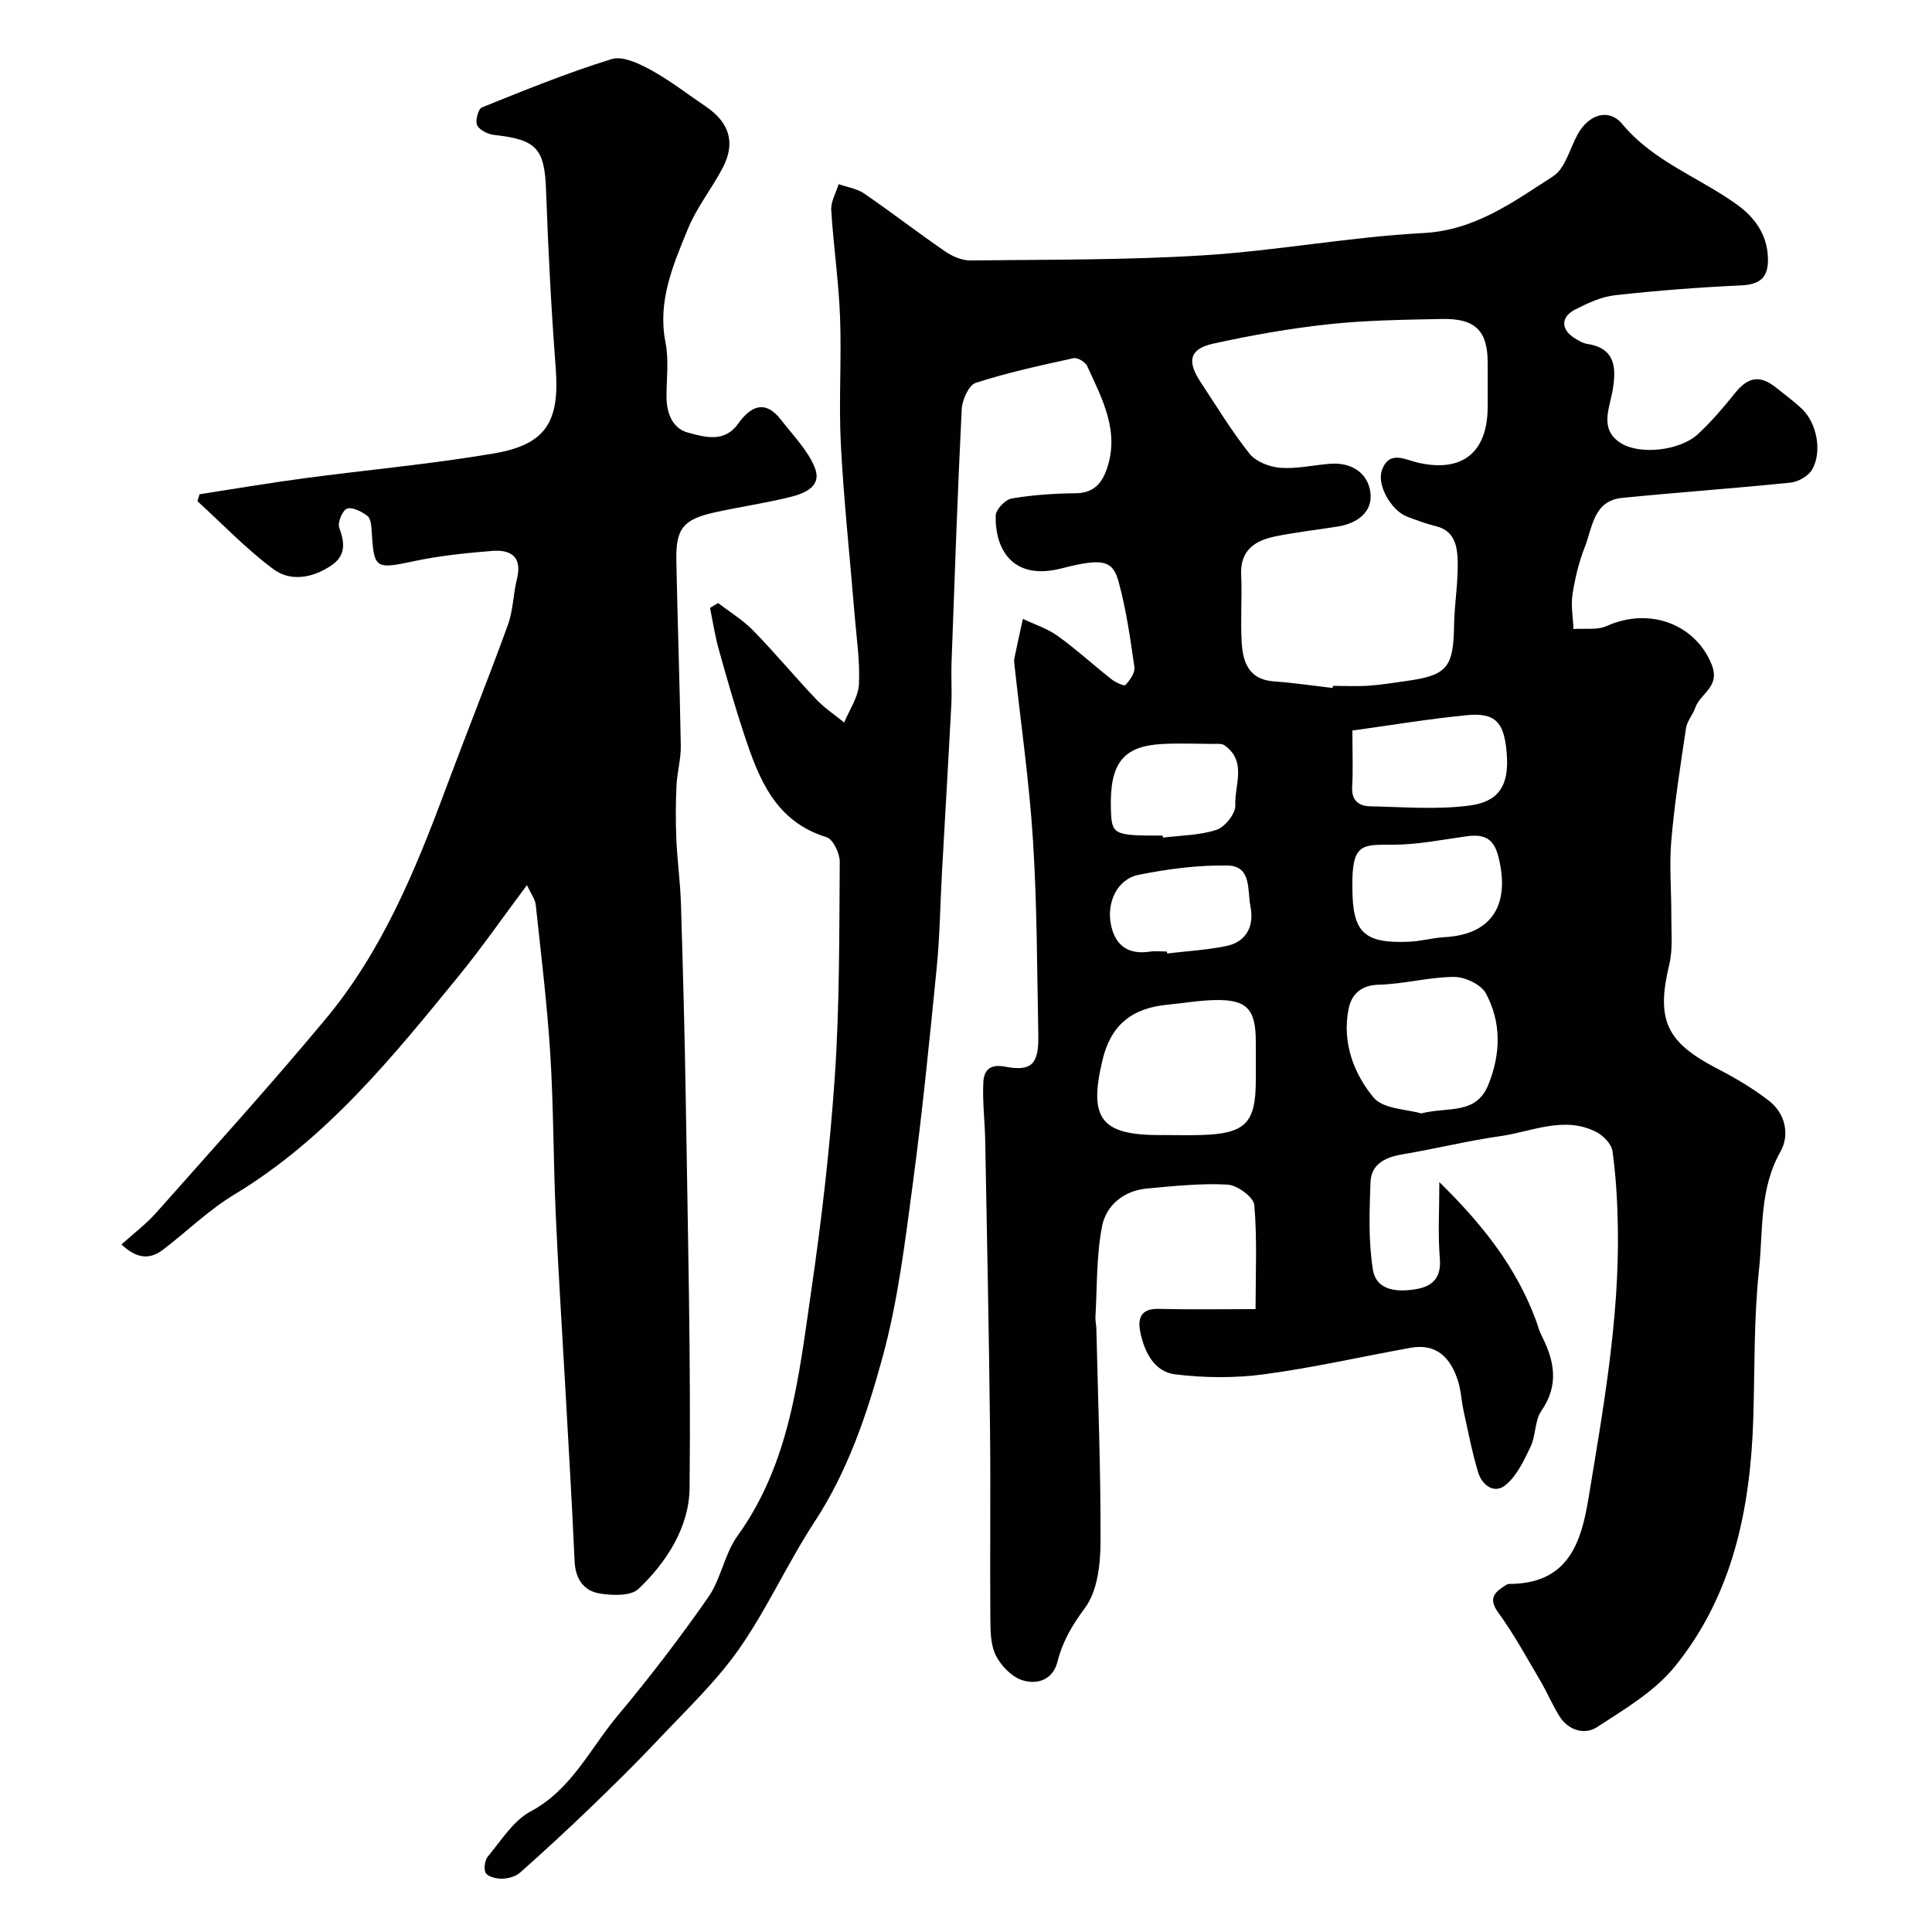 <svg enable-background="new 0 0 400 400" viewBox="0 0 400 400" xmlns="http://www.w3.org/2000/svg"><g fill="#010100"><path d="m148.7 124.86c2.43 1.88 5.12 3.51 7.25 5.69 4.49 4.61 8.62 9.58 13.05 14.25 1.71 1.8 3.84 3.2 5.78 4.79 1.07-2.62 2.9-5.21 3.05-7.88.25-4.73-.49-9.52-.88-14.27-.96-11.8-2.24-23.58-2.86-35.4-.46-8.81.17-17.67-.17-26.49-.28-7.37-1.38-14.71-1.82-22.09-.1-1.74.99-3.55 1.53-5.33 1.77.62 3.78.9 5.28 1.93 5.66 3.88 11.09 8.09 16.74 11.97 1.49 1.03 3.49 1.91 5.24 1.89 16.1-.18 32.23-.06 48.29-1.06 15.2-.95 30.3-3.81 45.5-4.61 10.76-.57 18.62-6.46 26.86-11.74 2.54-1.62 3.47-5.77 5.13-8.76 2.25-4.04 6.4-5.44 9.21-2.06 6.47 7.77 15.84 11 23.65 16.6 3.68 2.64 6.34 6.15 6.5 11.09.14 4.01-1.54 5.53-5.58 5.71-8.71.4-17.41 1.07-26.07 2.03-2.82.31-5.62 1.63-8.2 2.93-3.07 1.54-3.06 4.16-.2 5.94.83.52 1.74 1.08 2.67 1.22 5.93.9 5.97 5.15 5.24 9.51-.65 3.86-2.73 8 1.42 10.85 4.01 2.76 12.54 1.74 16.22-1.68 2.77-2.57 5.25-5.47 7.62-8.43 2.75-3.44 5.2-3.91 8.59-1.19 1.79 1.44 3.66 2.8 5.32 4.37 3.09 2.92 4.27 8.88 2.11 12.59-.78 1.34-2.86 2.53-4.45 2.69-11.61 1.19-23.26 2.01-34.87 3.16-5.96.59-6.12 6.1-7.72 10.14-1.24 3.14-2.05 6.5-2.56 9.84-.36 2.32.11 4.77.2 7.17 2.31-.17 4.9.27 6.88-.62 8.92-4.01 18.38-.33 21.72 7.94 1.89 4.69-2.34 5.97-3.37 8.95-.51 1.47-1.71 2.78-1.93 4.26-1.16 7.76-2.38 15.53-3.05 23.35-.44 5.15.04 10.38.01 15.57-.02 3.34.34 6.81-.42 9.99-2.75 11.43-.69 16.07 9.83 21.52 3.75 1.94 7.46 4.12 10.79 6.7 3.46 2.68 4.34 7.12 2.39 10.55-4.39 7.76-3.56 16.29-4.44 24.46-1.09 10.19-.86 20.52-1.18 30.78-.59 18.65-4.22 36.53-16.23 51.34-4.19 5.17-10.41 8.85-16.12 12.56-2.55 1.66-5.93.72-7.8-2.28-1.45-2.33-2.52-4.89-3.91-7.26-2.81-4.76-5.46-9.67-8.71-14.12-2.33-3.18-.57-4.4 1.67-5.82.38-.24.98-.16 1.47-.18 11.37-.44 14-8.58 15.5-17.65 3.07-18.62 6.41-37.21 6.09-56.19-.09-5.27-.39-10.57-1.12-15.78-.21-1.49-1.97-3.26-3.46-4-6.65-3.29-13.19-.01-19.72.92-6.76.96-13.43 2.62-20.17 3.75-3.59.6-6.61 1.94-6.75 5.86-.21 6.02-.45 12.15.51 18.05.72 4.39 5.07 4.66 8.89 4.03 3.51-.58 5.3-2.39 4.96-6.41-.41-4.89-.1-9.84-.1-15.76 8.98 8.79 15.93 17.65 19.98 28.57.4 1.07.67 2.2 1.19 3.21 2.66 5.21 3.66 10.22-.05 15.59-1.38 2-1.12 5.07-2.21 7.37-1.36 2.86-2.84 6.03-5.18 7.97-2.34 1.95-4.89.07-5.7-2.63-1.26-4.18-2.08-8.49-3.02-12.76-.45-2.06-.52-4.23-1.17-6.22-1.51-4.69-4.38-7.77-9.81-6.79-10.1 1.82-20.13 4.12-30.29 5.48-6.04.81-12.34.76-18.4.02-4.38-.53-6.42-4.63-7.26-8.8-.57-2.82.14-4.85 3.79-4.76 6.48.16 12.96.05 20.08.05 0-7.39.35-14.51-.26-21.56-.14-1.63-3.54-4.11-5.54-4.22-5.56-.3-11.18.3-16.75.82-4.73.44-8.36 3.47-9.21 7.72-1.22 6.13-1.02 12.54-1.39 18.83-.05.82.17 1.64.19 2.47.34 14.77.93 29.53.86 44.3-.02 4.58-.66 10.06-3.21 13.49-2.65 3.57-4.64 6.93-5.7 11.15-.95 3.79-4.28 4.84-7.37 3.8-2.18-.74-4.35-3-5.41-5.13-1.09-2.21-1.1-5.09-1.12-7.67-.1-13.16.08-26.33-.07-39.49-.22-19.77-.62-39.53-.99-59.3-.07-4.07-.6-8.14-.39-12.19.12-2.25 1.14-3.86 4.49-3.22 5.55 1.06 7.01-.58 6.89-6.53-.26-13.43-.25-26.89-1.1-40.29-.76-12.1-2.51-24.14-3.82-36.21-.05-.5-.14-1.02-.04-1.49.56-2.74 1.17-5.46 1.77-8.19 2.43 1.16 5.08 2 7.23 3.55 3.85 2.77 7.37 6.01 11.11 8.95.83.65 2.63 1.47 2.88 1.2.91-.99 2.03-2.51 1.87-3.66-.84-5.95-1.7-11.94-3.27-17.72-1.24-4.57-3.46-4.91-11.82-2.77-10.22 2.62-13.81-4.07-13.63-10.95.03-1.25 1.99-3.3 3.31-3.52 4.36-.75 8.83-1.04 13.27-1.09 3.38-.04 5.17-1.72 6.25-4.55 3.04-8.03-.74-14.9-3.91-21.82-.38-.82-2-1.77-2.81-1.59-6.8 1.49-13.64 2.97-20.25 5.11-1.44.47-2.8 3.53-2.9 5.47-.87 17.52-1.47 35.06-2.11 52.6-.1 2.85.11 5.71-.04 8.56-.6 11.54-1.29 23.07-1.93 34.61-.37 6.6-.44 13.23-1.09 19.8-1.49 15.01-2.98 30.03-4.98 44.97-1.6 11.96-3.05 24.06-6.22 35.65-3.23 11.84-7.19 23.6-14.09 34.14-5.6 8.55-9.82 18.04-15.68 26.39-4.8 6.84-11.02 12.69-16.78 18.82-4.5 4.78-9.19 9.38-13.92 13.94-4.77 4.59-9.63 9.08-14.58 13.47-.9.8-2.39 1.23-3.63 1.27-1.19.04-2.87-.32-3.46-1.14-.52-.72-.25-2.66.41-3.45 2.75-3.3 5.23-7.39 8.81-9.31 8.53-4.55 12.33-13.01 18.04-19.83 6.61-7.89 12.89-16.1 18.78-24.54 2.64-3.79 3.35-8.95 6.04-12.68 10.88-15.1 12.67-32.87 15.22-50.34 2.18-14.92 3.93-29.94 4.95-44.97.99-14.72.9-29.52 1.01-44.29.01-1.75-1.39-4.67-2.73-5.08-10.62-3.25-14.01-12.07-17.04-21.2-1.94-5.85-3.63-11.78-5.29-17.72-.78-2.8-1.21-5.69-1.8-8.54.58-.38 1.14-.7 1.7-1.01zm127.22 17.58c.02-.15.03-.3.05-.44 2.5 0 5.01.13 7.49-.04 2.61-.18 5.19-.62 7.79-.98 8.39-1.17 9.66-2.79 9.8-11.52.07-4.42.86-8.85.75-13.25-.08-2.99-.54-6.3-4.48-7.26-2.04-.5-4.04-1.24-6.01-1.99-3.26-1.26-6.32-6.56-5.19-9.63 1.54-4.19 4.75-2.15 7.5-1.53 9.18 2.08 14.39-2.14 14.39-11.66 0-3 0-6 0-8.99 0-6.66-2.54-9.25-9.45-9.11-7.77.16-15.57.25-23.28 1.07-8.09.87-16.15 2.28-24.1 4.04-4.92 1.09-5.48 3.61-2.6 7.97 3.3 4.99 6.41 10.14 10.12 14.81 1.32 1.66 4.14 2.75 6.37 2.92 3.38.26 6.84-.56 10.28-.83 4.43-.35 7.86 1.87 8.38 5.95.51 4.03-2.71 6.39-6.74 7.04-4.34.7-8.72 1.17-13.02 2.06-4.18.86-7.24 2.89-7 7.95.22 4.65-.17 9.34.11 13.98.24 4.11 1.48 7.7 6.65 8.07 4.06.29 8.12.9 12.19 1.37zm-35.21 92.56c2.67 0 5.34.07 8-.01 9.14-.27 11.29-2.46 11.29-11.34 0-2.67.01-5.33 0-8-.02-6.74-1.84-8.72-8.39-8.6-3.27.06-6.52.64-9.79.95-7.57.71-11.84 4.29-13.55 11.43-2.93 12.2-.34 15.58 11.95 15.58.16-.01.32-.01.49-.01zm53.53-4.48c5.69-1.44 11.37.37 13.92-5.98 2.59-6.46 2.69-12.88-.53-18.88-.99-1.84-4.33-3.41-6.59-3.4-5.19.02-10.37 1.49-15.56 1.61-3.82.09-5.7 2.1-6.28 5.06-1.35 6.84 1.04 13.3 5.18 18.3 2.04 2.43 7.02 2.43 9.86 3.29zm-14.24-46.75c0 9.3 2.38 11.62 11.81 11.2 2.43-.11 4.84-.8 7.27-.94 11.07-.62 13.4-8.17 11.08-16.9-1.03-3.86-3.26-4.44-6.62-3.97-5 .7-10.02 1.71-15.03 1.73-6.41.02-8.68-.48-8.51 8.88zm0-32.52c0 4.76.15 8.24-.05 11.7-.16 2.86 1.45 3.94 3.78 3.99 6.8.14 13.69.71 20.38-.14 5.76-.74 8.53-3.63 7.81-11.21-.56-5.89-2.15-8.14-8.37-7.51-7.83.78-15.62 2.07-23.55 3.17zm-38.4 45.75c.02.14.03.27.05.41 4.06-.49 8.18-.72 12.18-1.53 4.34-.88 5.86-4.27 5.06-8.22-.65-3.21.29-8.36-4.68-8.46-6.15-.12-12.41.71-18.46 1.92-4.49.9-6.77 5.83-5.68 10.6.96 4.22 3.71 5.97 8.04 5.3 1.13-.17 2.32-.02 3.49-.02zm-.87-24c.02.14.04.28.05.42 3.73-.47 7.62-.46 11.12-1.63 1.74-.58 3.93-3.37 3.86-5.06-.19-4.17 2.47-9.12-2.26-12.43-.59-.41-1.61-.28-2.43-.28-3.49-.03-6.99-.17-10.48.02-8.12.44-10.88 4.04-10.59 13.54.16 5.22.54 5.42 10.23 5.42z"/><path d="m109.09 183.26c-5.01 6.7-9.35 12.97-14.16 18.86-13.73 16.82-27.38 33.71-46.41 45.19-5.29 3.19-9.8 7.64-14.75 11.41-2.62 1.99-5.28 2.08-8.62-1.07 2.56-2.31 5.09-4.2 7.15-6.52 11.8-13.31 23.75-26.5 35.12-40.16 11.63-13.96 18.5-30.58 24.78-47.43 4.25-11.41 8.79-22.71 12.95-34.15 1.1-3.01 1.1-6.4 1.88-9.55 1.13-4.57-1.26-6.09-5.13-5.78-5.38.44-10.79.98-16.06 2.1-8.14 1.72-8.42 1.69-8.89-6.22-.06-1.09-.19-2.6-.89-3.13-1.18-.9-3.09-1.89-4.22-1.49-.94.33-2 2.9-1.6 3.95 1.17 3.12 1.36 5.76-1.61 7.78-3.82 2.59-8.4 3.47-12.01.8-5.64-4.17-10.53-9.34-15.74-14.08.14-.48.29-.96.43-1.44 7.18-1.11 14.34-2.33 21.54-3.29 13.13-1.76 26.35-2.94 39.39-5.16 10.92-1.86 13.66-6.66 12.81-17.78-.93-12.18-1.56-24.38-1.99-36.59-.31-8.71-1.86-10.59-10.72-11.57-1.3-.14-3.05-.98-3.55-2.01-.44-.91.22-3.38.98-3.69 8.86-3.57 17.73-7.18 26.84-10 2.28-.71 5.67.89 8.11 2.23 3.99 2.18 7.62 5.02 11.41 7.58 4.92 3.33 6.2 7.56 3.5 12.7-2.26 4.3-5.39 8.2-7.21 12.65-3.05 7.44-6.32 14.92-4.64 23.47.7 3.53.25 7.3.21 10.96-.04 3.56 1.13 6.88 4.54 7.77 3.38.88 7.43 2.13 10.27-1.85 2.63-3.68 5.62-5.11 8.95-.77 2.44 3.18 5.45 6.17 6.92 9.78 1.63 3.98-2.13 5.43-5.21 6.18-5.05 1.23-10.21 1.99-15.29 3.1-6.72 1.47-8.27 3.32-8.14 10.07.25 12.76.71 25.53.92 38.29.05 2.75-.77 5.51-.89 8.28-.17 3.68-.19 7.39-.03 11.07.19 4.43.81 8.85.95 13.28.42 13.76.8 27.52 1.01 41.29.41 26.59 1.07 53.18.78 79.77-.09 8.03-4.69 15.3-10.6 20.89-1.59 1.5-5.38 1.36-7.99.94-3.36-.54-5.06-3.06-5.22-6.74-.54-12.2-1.28-24.4-1.96-36.59-.66-11.87-1.44-23.72-1.96-35.6-.48-10.92-.43-21.88-1.11-32.78-.65-10.31-1.91-20.59-3.01-30.87-.13-1.2-.99-2.28-1.83-4.08z"/></g></svg>